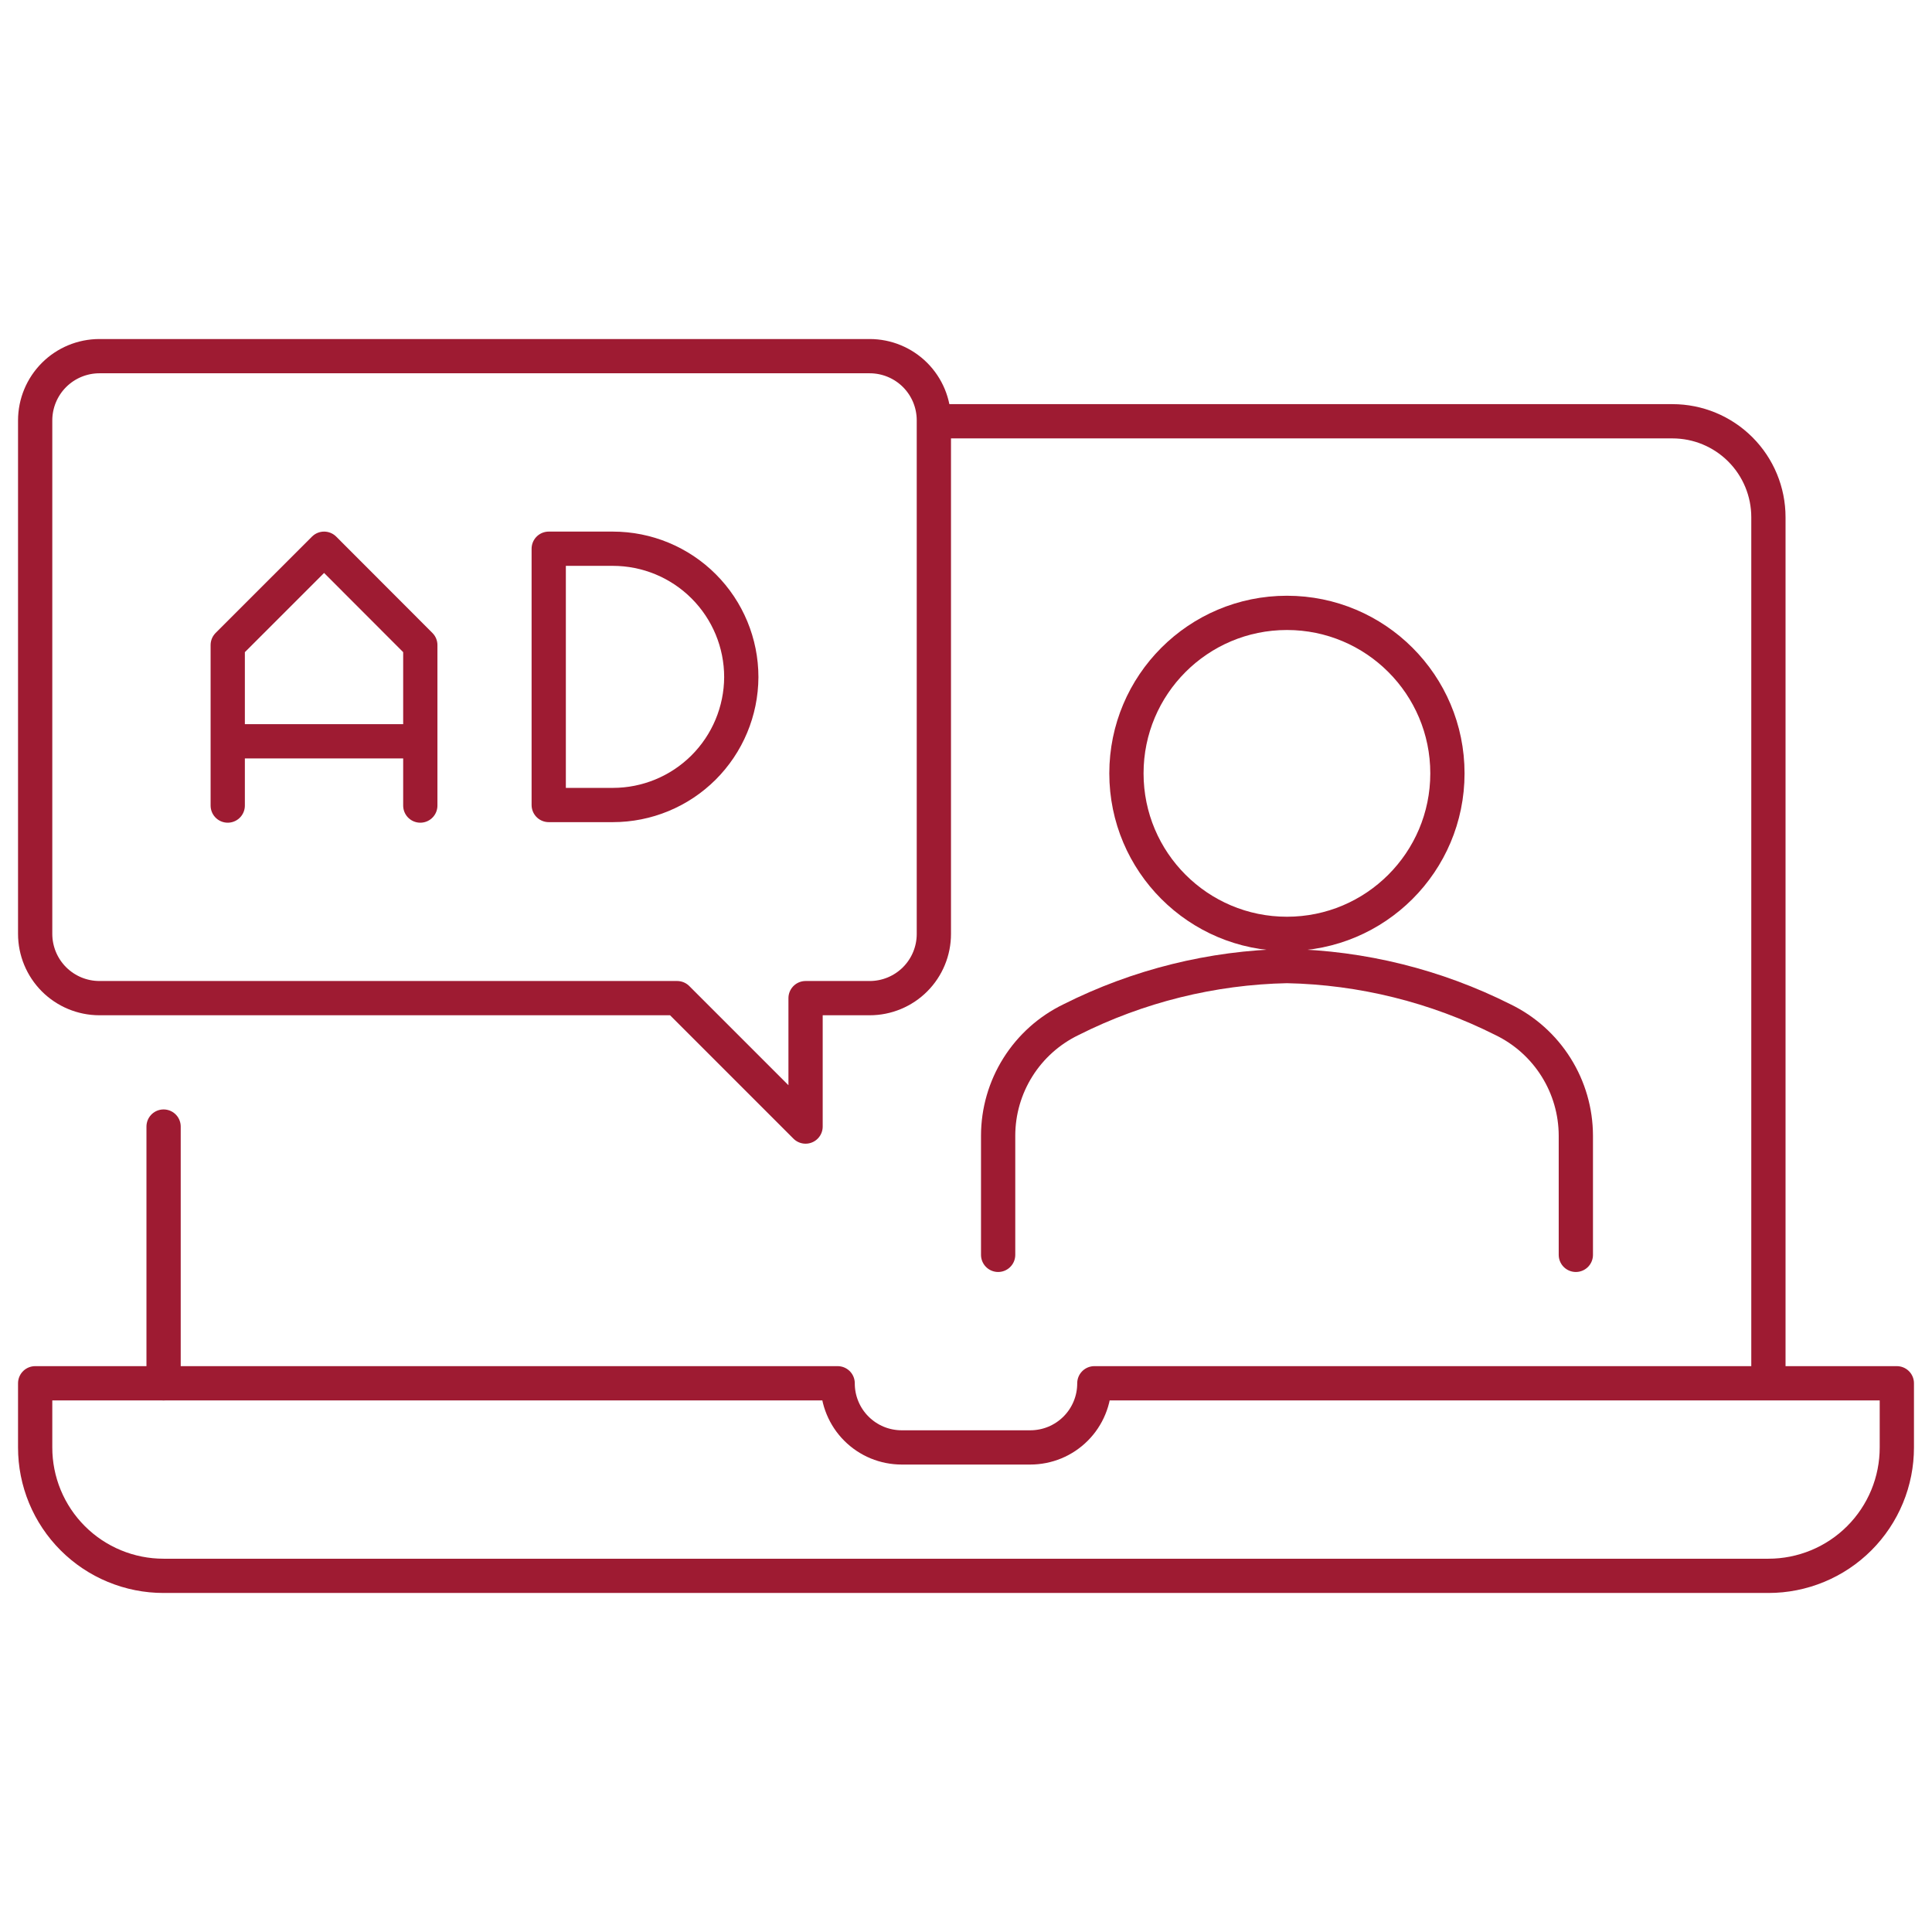 <svg width="104" height="104" viewBox="0 0 104 104" fill="none" xmlns="http://www.w3.org/2000/svg">
<g clip-path="url(#clip0_1979_4709)">
<path d="M1.893 74.462V77.915C1.892 78.823 2.07 79.722 2.417 80.561C2.764 81.4 3.274 82.163 3.916 82.805C4.558 83.447 5.32 83.956 6.16 84.303C6.999 84.65 7.898 84.829 8.806 84.828H95.194C96.102 84.829 97.001 84.65 97.84 84.303C98.68 83.956 99.442 83.447 100.084 82.805C100.726 82.163 101.236 81.4 101.583 80.561C101.93 79.722 102.108 78.823 102.107 77.915V74.462H58.909C58.91 74.915 58.822 75.365 58.648 75.784C58.475 76.204 58.221 76.585 57.9 76.905C57.579 77.226 57.198 77.481 56.779 77.654C56.36 77.827 55.91 77.915 55.456 77.915H48.544C48.09 77.915 47.64 77.827 47.221 77.654C46.802 77.481 46.421 77.226 46.1 76.905C45.779 76.585 45.525 76.204 45.352 75.784C45.178 75.365 45.09 74.915 45.091 74.462H1.893Z" stroke="#9E1B32" stroke-width="1.844" stroke-linejoin="round"/>
<path d="M95.194 74.462V27.841C95.194 26.471 94.65 25.158 93.681 24.189C92.713 23.221 91.399 22.677 90.029 22.677H50.27" stroke="#9E1B32" stroke-width="1.844" stroke-linejoin="round"/>
<path d="M8.806 60.643V74.462" stroke="#9E1B32" stroke-width="1.844" stroke-linecap="round" stroke-linejoin="round"/>
<path d="M36.451 53.73L43.364 60.643V53.73H46.817C47.271 53.73 47.721 53.64 48.14 53.466C48.559 53.292 48.941 53.037 49.261 52.716C49.582 52.395 49.836 52.013 50.009 51.593C50.182 51.173 50.271 50.724 50.27 50.27V22.625C50.27 21.709 49.906 20.831 49.259 20.183C48.611 19.536 47.733 19.172 46.817 19.172H5.346C4.431 19.174 3.554 19.538 2.907 20.185C2.26 20.832 1.895 21.71 1.893 22.625V50.27C1.893 51.186 2.257 52.065 2.904 52.714C3.551 53.362 4.43 53.728 5.346 53.73H36.451Z" stroke="#9E1B32" stroke-width="1.844" stroke-linejoin="round"/>
<path d="M32.991 43.334H29.538V29.538H32.991C34.824 29.538 36.583 30.266 37.879 31.563C39.176 32.859 39.904 34.617 39.904 36.451C39.896 38.279 39.164 40.03 37.869 41.32C36.573 42.61 34.819 43.334 32.991 43.334Z" stroke="#9E1B32" stroke-width="1.844" stroke-linecap="round" stroke-linejoin="round"/>
<path d="M69.275 50.27C74.047 50.27 77.915 46.402 77.915 41.63C77.915 36.859 74.047 32.991 69.275 32.991C64.504 32.991 60.636 36.859 60.636 41.63C60.636 46.402 64.504 50.27 69.275 50.27Z" stroke="#9E1B32" stroke-width="1.844" stroke-linejoin="round"/>
<path d="M53.73 67.549V61.13C53.732 59.826 54.101 58.549 54.796 57.445C55.49 56.341 56.481 55.455 57.655 54.888C61.265 53.072 65.235 52.086 69.275 52.003C73.318 52.085 77.291 53.071 80.903 54.888C82.077 55.456 83.067 56.342 83.761 57.446C84.455 58.549 84.825 59.826 84.828 61.13V67.549" stroke="#9E1B32" stroke-width="1.844" stroke-linecap="round" stroke-linejoin="round"/>
<path d="M12.259 43.364V34.724L17.446 29.538L22.625 34.724V43.364" stroke="#9E1B32" stroke-width="1.844" stroke-linecap="round" stroke-linejoin="round"/>
<path d="M12.259 39.904H22.625" stroke="#9E1B32" stroke-width="1.844" stroke-linejoin="round"/>
</g>
<defs>
<clipPath id="clip0_1979_4709">
<rect width="102.058" height="67.5" fill="white" transform="translate(0.971 18.25)"/>
</clipPath>
</defs>
</svg>
